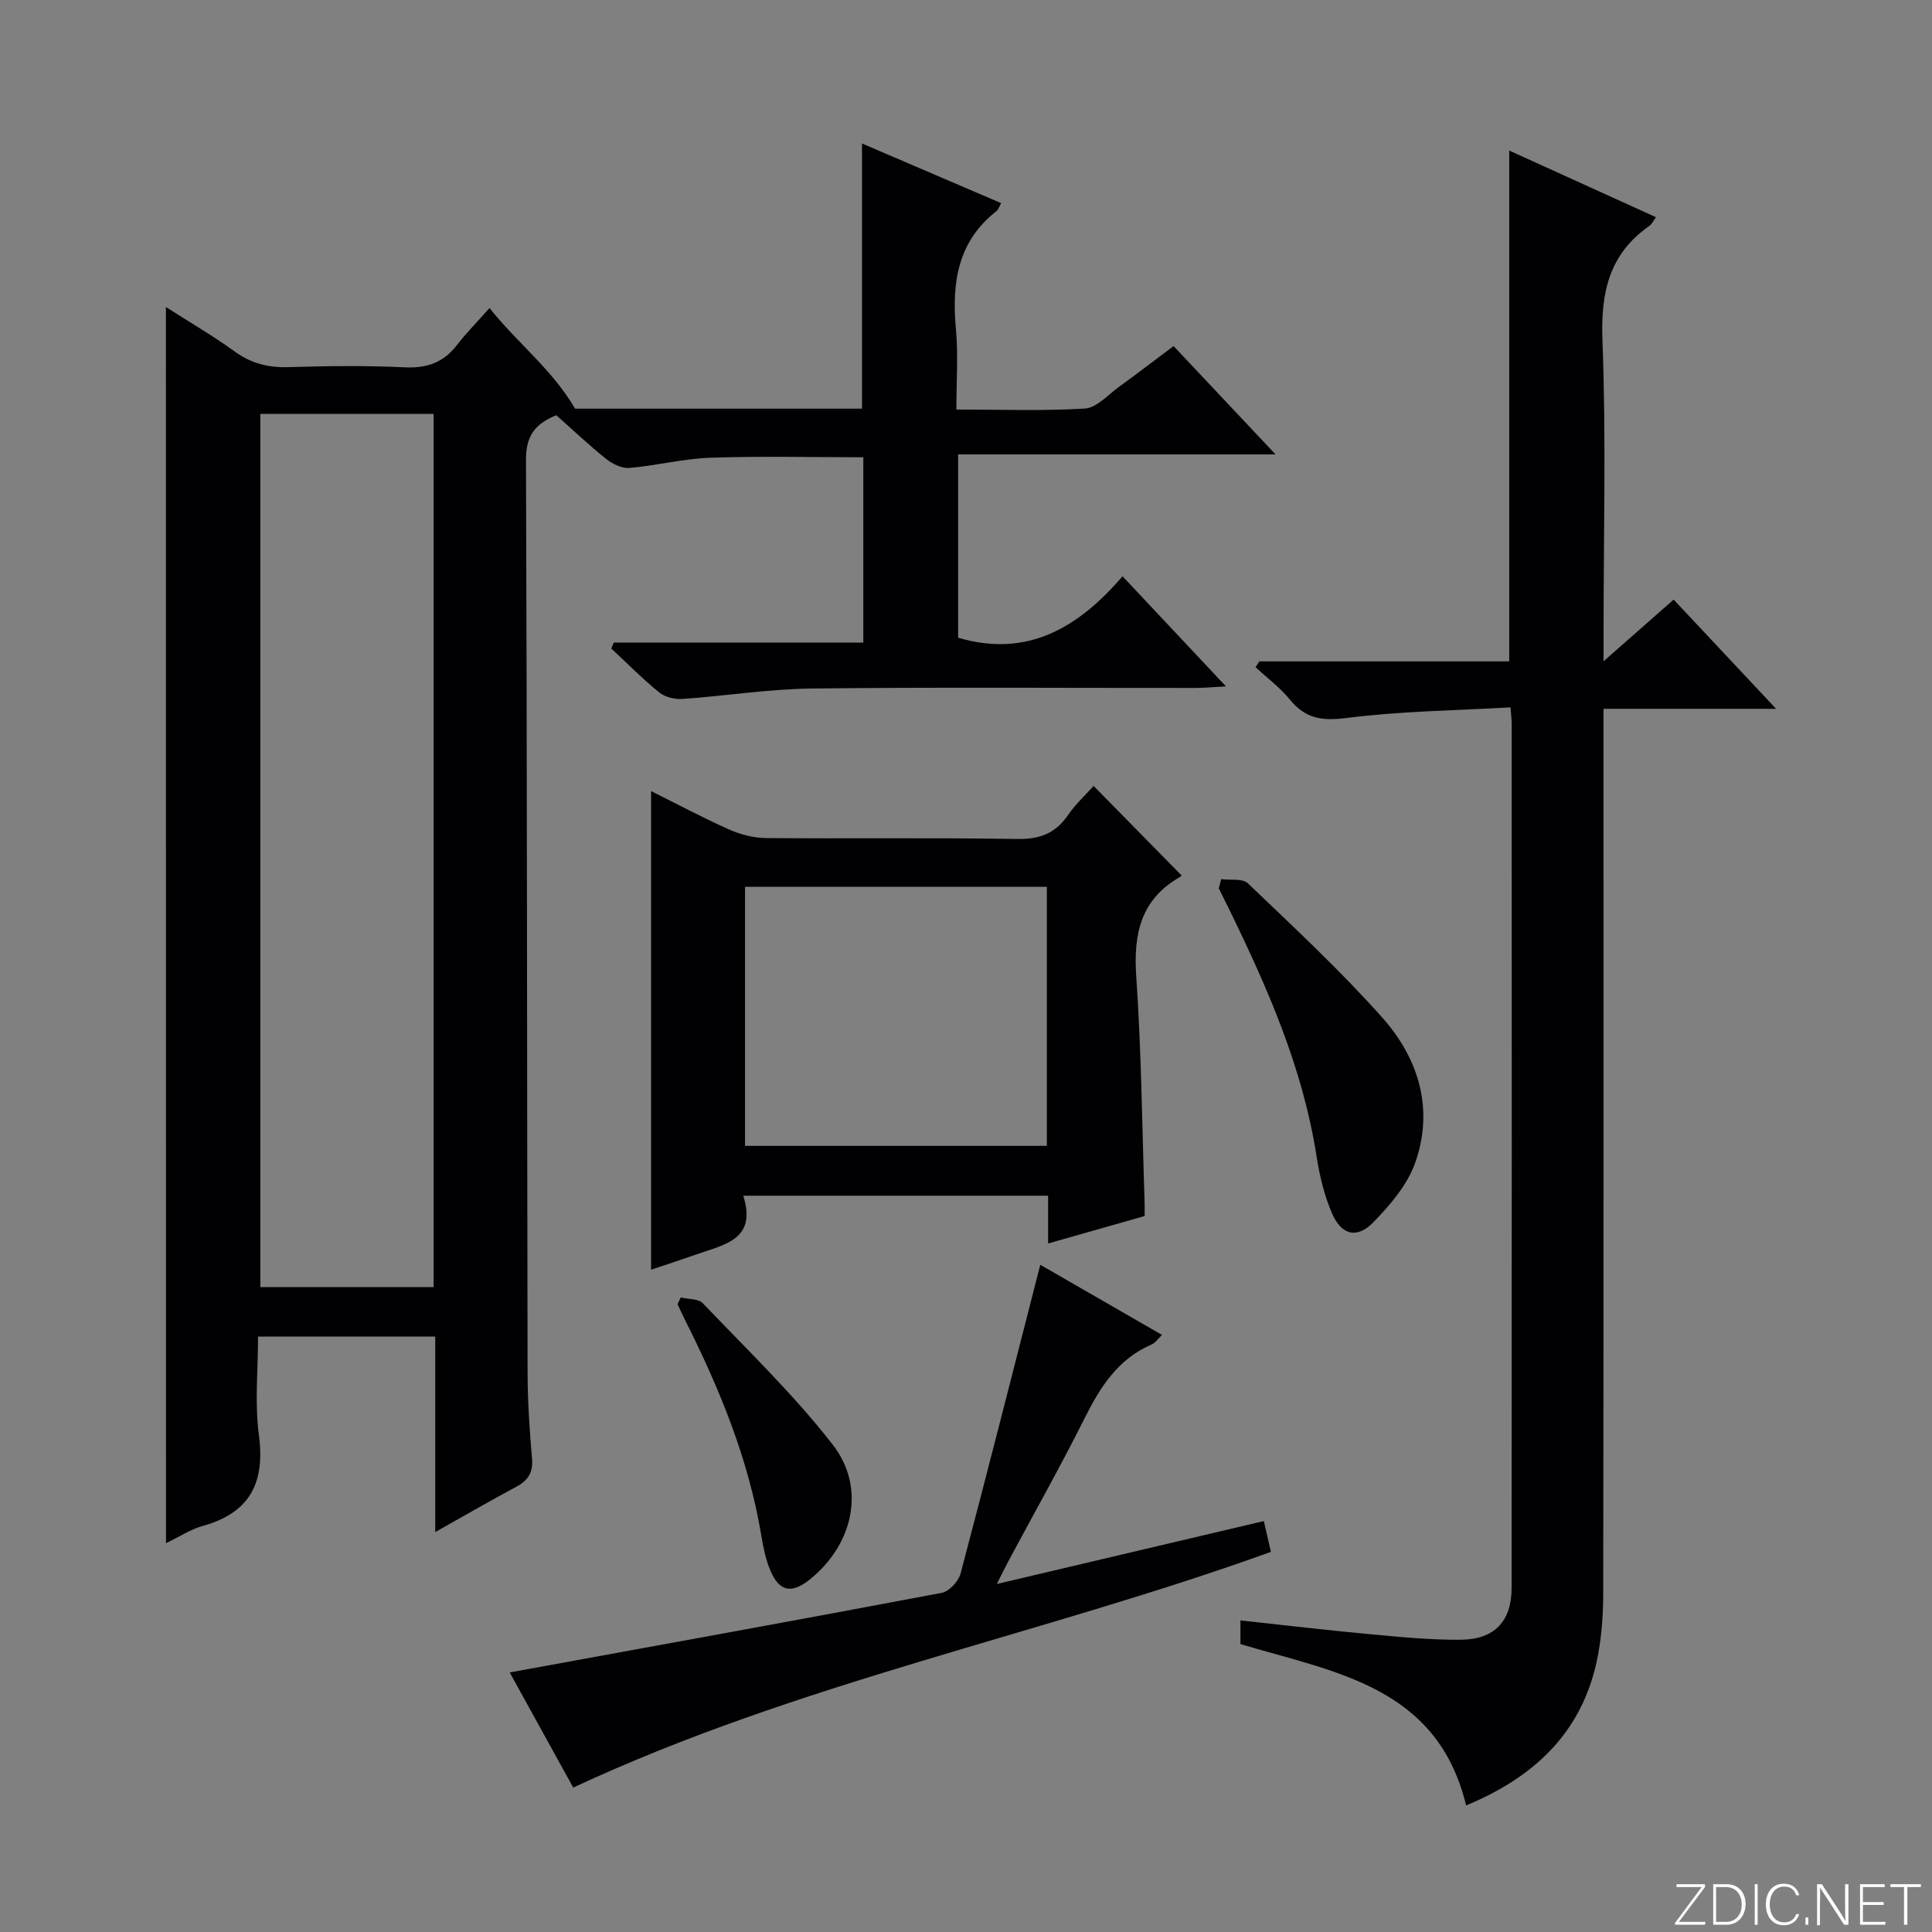 <svg enable-background="new 0 0 400 400" viewBox="0 0 400 400" xmlns="http://www.w3.org/2000/svg"><rect x="0" y="0" width="400" height="400" fill="#808080" stroke="none"/><g fill="#fbfcfa"><path d="m346.9 398 5.4-7.3h-5.2v-.6h5.9v.6l-5.4 7.2h5.5l-.1.6h-6.2v-.5z"/><path d="m354.7 390.1h2.8c2.3 0 3.9 1.6 3.9 4.1s-1.6 4.3-3.9 4.3h-2.8zm.6 7.8h2c2.2 0 3.3-1.6 3.3-3.6 0-1.8-1-3.6-3.3-3.6h-2z"/><path d="m363.9 390.1v8.4h-.6v-8.4z"/><path d="m372.5 396.3c-.4 1.3-1.4 2.3-3.2 2.3-2.4 0-3.7-1.9-3.7-4.3 0-2.3 1.2-4.3 3.7-4.3 1.8 0 2.9 1 3.2 2.4h-.6c-.4-1.1-1.1-1.8-2.5-1.8-2.1 0-3 1.9-3 3.7s.9 3.7 3 3.7c1.4 0 2.1-.7 2.5-1.7z"/><path d="m373.8 398.5v-1.5h.6v1.5z"/><path d="m376.2 398.5v-8.4h1c1.3 2 4.4 6.7 4.9 7.6-.1-1.2-.1-2.4-.1-3.8v-3.8h.7v8.4h-.9c-1.2-1.9-4.4-6.8-5-7.7.1 1.1 0 2.3 0 3.9v3.9h-.6z"/><path d="m390 394.4h-4.3v3.5h4.7l-.1.6h-5.2v-8.4h5.1v.6h-4.5v3.1h4.3v.7z"/><path d="m394.2 390.7h-2.8v-.6h6.3v.6h-2.8v7.8h-.7z"/></g><path d="m34.35 63.56c4.93 3.16 9.77 5.98 14.28 9.24 3.43 2.48 6.98 3.34 11.16 3.21 7.99-.24 16.01-.34 23.99.04 4.58.22 8.02-.97 10.81-4.59 1.93-2.5 4.16-4.76 6.76-7.68 5.88 7.37 12.88 12.61 17.72 20.83h59.4c0-18.27 0-36.3 0-54.9 9.63 4.13 19.17 8.22 28.81 12.35-.47.82-.61 1.37-.97 1.65-8.14 6.36-9.27 14.99-8.39 24.52.48 5.27.09 10.61.09 16.56 9.11 0 17.9.33 26.63-.21 2.42-.15 4.74-2.83 7.01-4.47 3.64-2.63 7.2-5.37 11.33-8.46 6.77 7.19 13.52 14.37 21.11 22.43-22.61 0-43.99 0-65.72 0v37.95c14.21 4.19 24.76-1.93 34.04-12.72 7.17 7.63 13.91 14.8 21.41 22.8-2.8.15-4.54.32-6.27.32-26.5.02-52.99-.18-79.48.12-8.93.1-17.85 1.54-26.78 2.16-1.59.11-3.62-.38-4.82-1.36-3.47-2.82-6.62-6.03-9.9-9.08.17-.41.34-.82.5-1.23h51.67c0-13.14 0-25.57 0-38.37-10.53 0-21.11-.26-31.67.1-5.6.19-11.14 1.63-16.74 2.11-1.56.13-3.5-.8-4.8-1.84-3.61-2.88-6.98-6.08-10.36-9.07-4.42 1.79-6.28 4.31-6.27 9.14.23 62.99.21 125.97.33 188.96.01 5.98.4 11.97.92 17.93.26 2.96-.89 4.56-3.35 5.87-5.39 2.88-10.68 5.95-16.69 9.33 0-13.82 0-27 0-40.47-12.31 0-24.07 0-36.68 0 0 6.86-.72 13.72.17 20.36 1.32 9.9-1.84 16.13-11.66 18.85-2.49.69-4.76 2.21-7.57 3.56-.02-85.43-.02-170.32-.02-255.94zm19.55 22.14v180.78h35.87c0-60.39 0-120.44 0-180.78-11.98 0-23.73 0-35.87 0z" fill="#010103"/><path d="m260.74 136.93h51.73c0-35.24 0-70.28 0-105.76 9.9 4.49 19.93 9.05 30.38 13.8-.62.85-.88 1.45-1.33 1.77-8.36 5.82-10.13 13.8-9.75 23.71.77 20.13.23 40.32.23 60.48v5.98c5.24-4.61 9.78-8.61 14.51-12.77 6.95 7.41 13.76 14.67 21.21 22.61-12.23 0-23.6 0-35.73 0v6.2c0 58.99.03 117.97-.06 176.96-.01 4.79-.37 9.68-1.41 14.34-3.33 14.97-13.43 23.95-26.98 29.54-5.96-24.68-27.24-27.57-46.72-33.4 0-1.32 0-2.76 0-4.9 9.06.98 17.9 2.03 26.76 2.85 6.28.58 12.6 1.21 18.89 1.15 6.96-.07 10.48-3.85 10.49-10.66.05-59.65.03-119.31.02-178.96 0-.79-.11-1.59-.24-3.42-11.5.66-22.8.78-33.94 2.2-5.05.64-8.49.17-11.7-3.76-2.05-2.52-4.74-4.52-7.15-6.75.27-.41.53-.81.79-1.21z" fill="#010103"/><path d="m217 257.45c0-3.6 0-6.56 0-9.89-21.07 0-41.76 0-63.12 0 2.9 9.08-3.93 10.12-9.61 12.12-3.26 1.15-6.54 2.22-9.47 3.2 0-33.01 0-65.85 0-99.09 5.28 2.62 10.65 5.49 16.19 7.96 2.34 1.04 5.05 1.74 7.59 1.76 17.32.15 34.64-.09 51.96.19 4.63.08 7.93-1.08 10.55-4.91 1.57-2.29 3.68-4.22 5.33-6.07 6.1 6.21 12 12.22 18.15 18.47.24-.41.11.17-.25.37-8.15 4.64-9.68 11.78-9.07 20.62 1.07 15.57 1.21 31.21 1.73 46.82.03.81 0 1.63 0 2.77-6.58 1.88-13.03 3.71-19.98 5.68zm-.26-73.84c-21.08 0-41.75 0-62.49 0v53.63h62.49c0-17.95 0-35.57 0-53.63z" fill="#010103"/><path d="m118.68 370.1c-4.25-7.7-8.86-16.06-13.15-23.84 30.13-5.5 59.82-10.87 89.46-16.48 1.53-.29 3.46-2.39 3.89-4 5.6-21.14 10.97-42.35 16.5-63.92 7.72 4.45 16.27 9.37 25.2 14.52-.86.82-1.39 1.66-2.15 1.98-7.02 3.02-10.68 8.88-13.94 15.4-4.9 9.81-10.31 19.37-15.49 29.05-.75 1.39-1.44 2.82-2.63 5.14 19.07-4.49 37.06-8.73 55.29-13.03.53 2.31 1 4.36 1.47 6.38-47.75 17.22-97.76 27.03-144.45 48.8z" fill="#010103"/><path d="m252.83 182.02c1.87.25 4.42-.2 5.52.85 9.46 9.06 19.1 18 27.8 27.77 7.56 8.47 10.79 18.95 6.85 30.09-1.62 4.59-5.19 8.77-8.69 12.35-3.38 3.47-6.61 2.64-8.56-1.93-1.6-3.75-2.57-7.86-3.2-11.91-2.8-17.93-9.94-34.29-17.79-50.42-.79-1.63-1.61-3.25-2.42-4.88.17-.64.33-1.28.49-1.92z" fill="#010103"/><path d="m140.94 268.62c1.55.38 3.65.24 4.58 1.21 9.15 9.6 18.79 18.85 26.9 29.29 6.97 8.97 4.18 20.74-4.79 27.92-3.73 2.98-6.28 2.5-8.13-1.87-.95-2.25-1.47-4.74-1.87-7.17-2.63-15.91-8.69-30.59-15.88-44.88-.51-1.02-.98-2.06-1.47-3.09z" fill="#010103"/></svg>